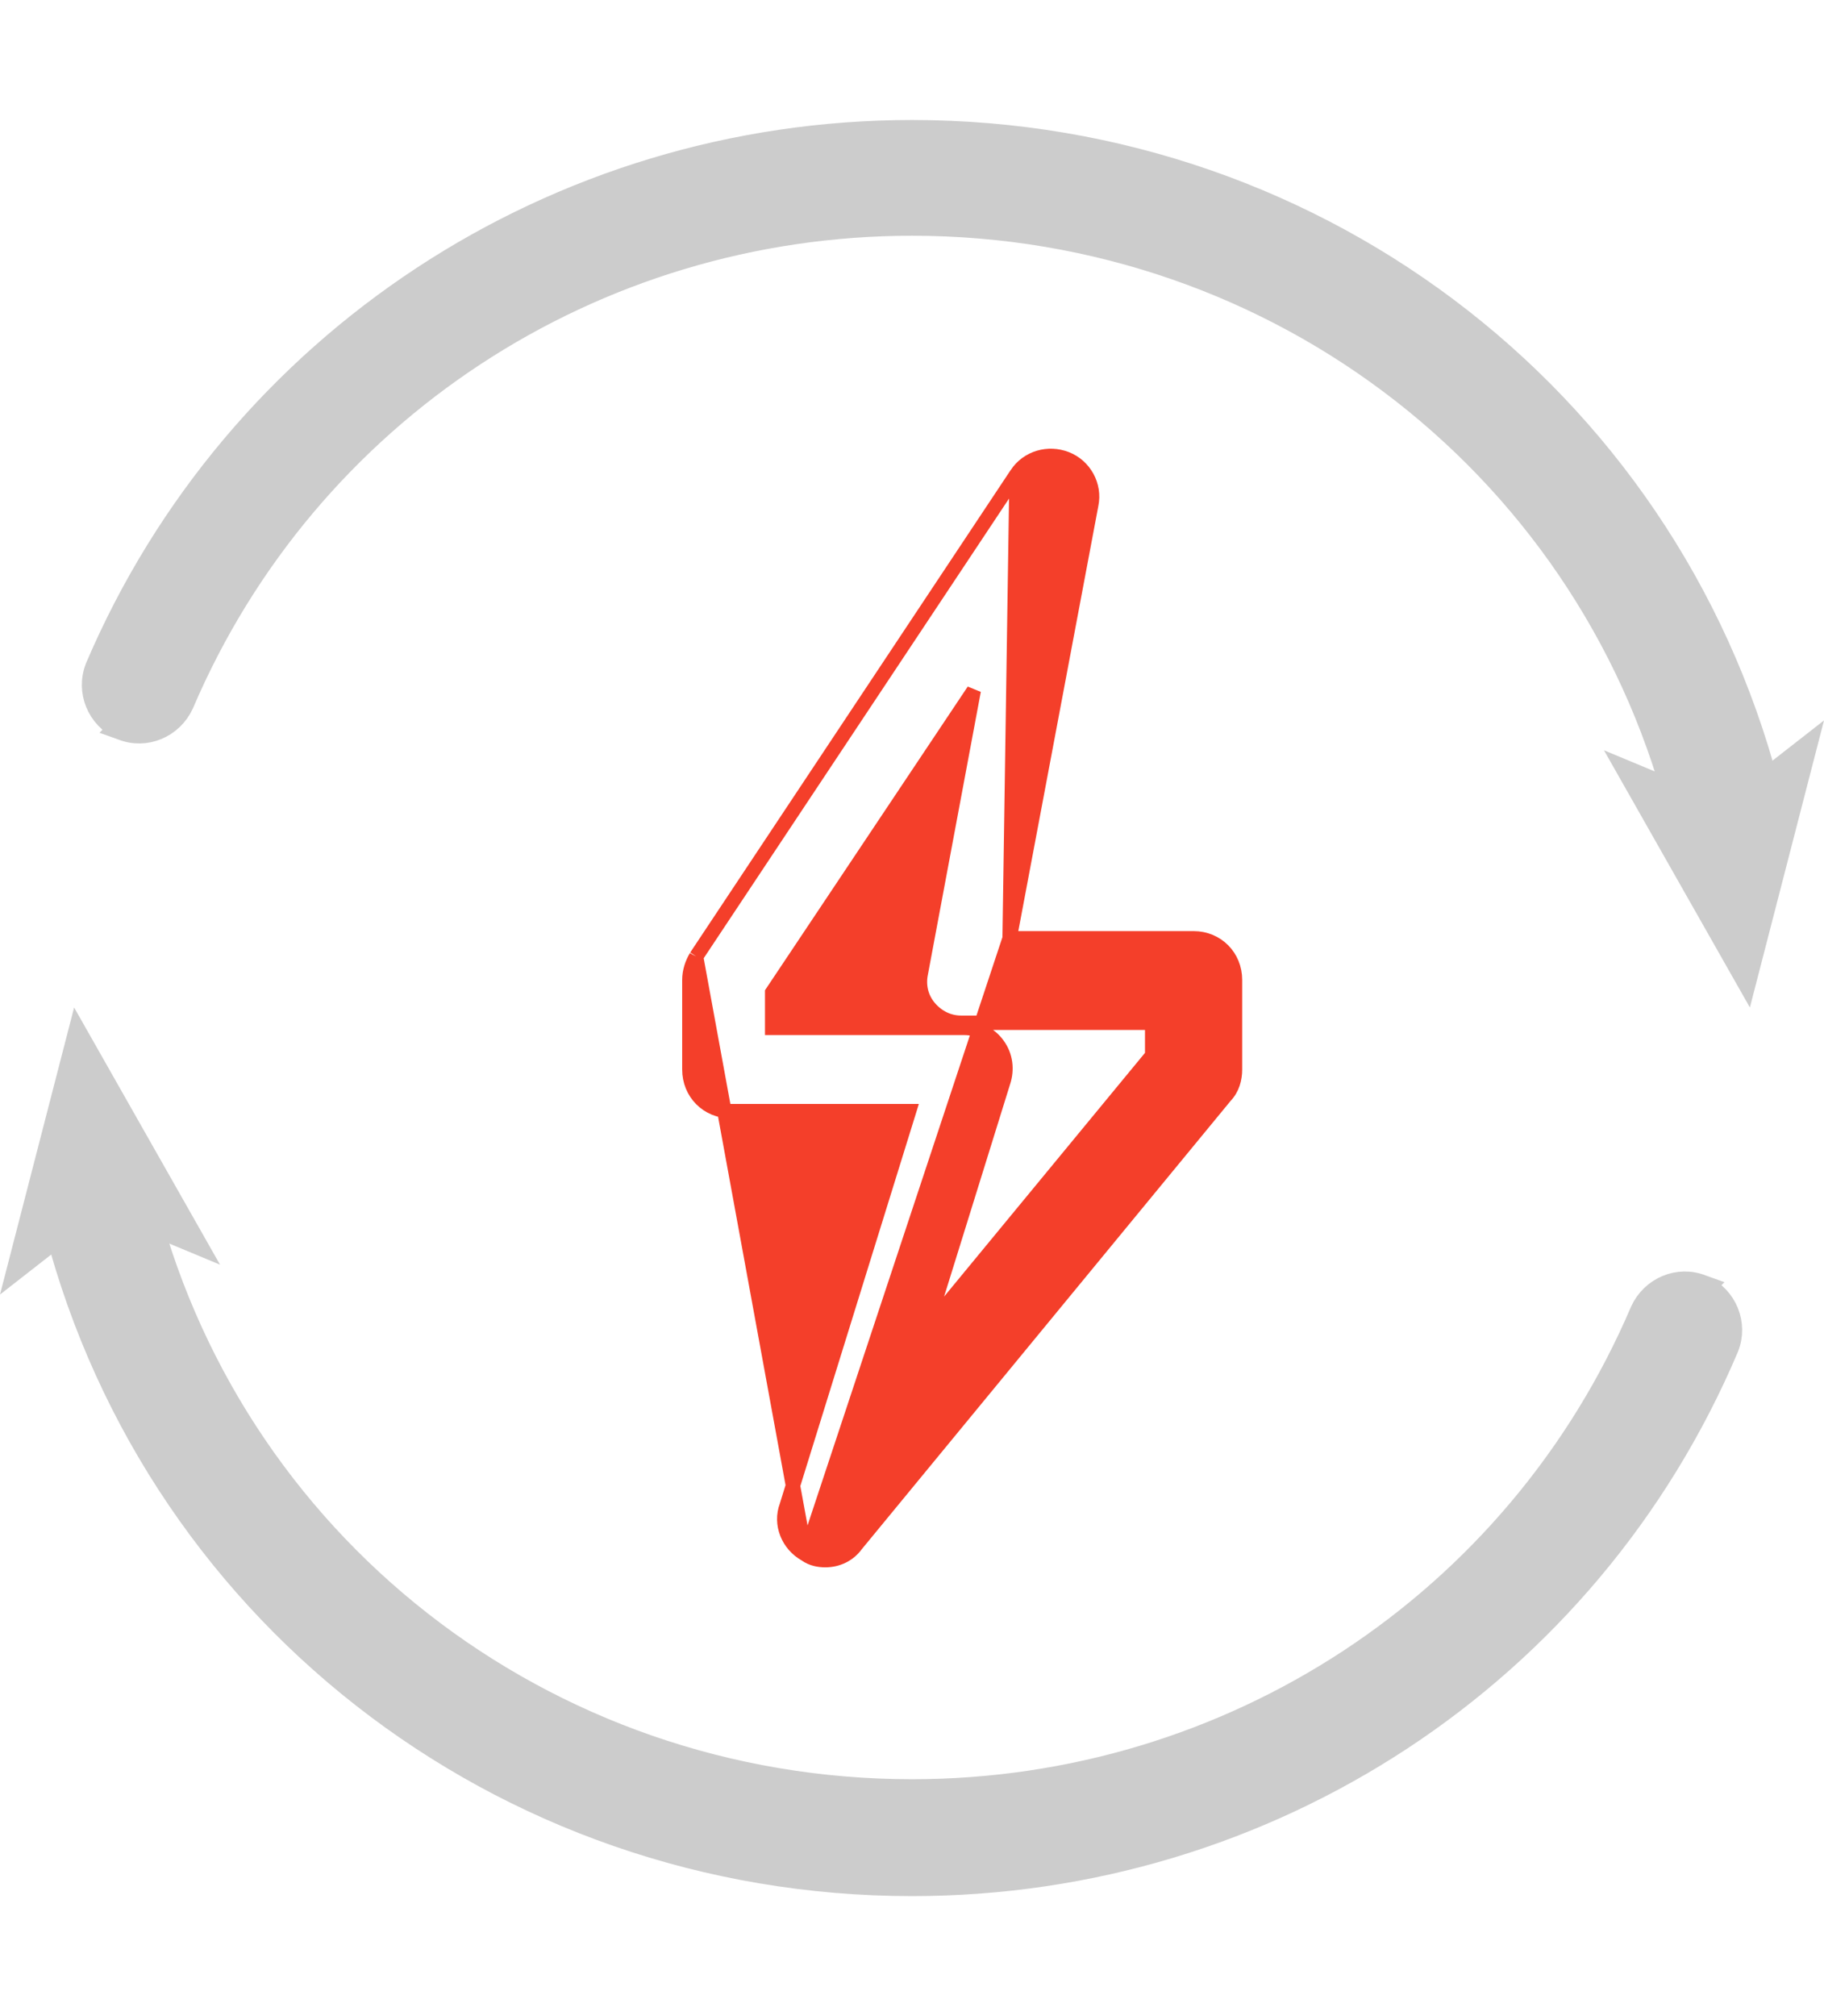 <svg width="38" height="42" viewBox="0 0 38 42" fill="none" xmlns="http://www.w3.org/2000/svg">
<g clip-path="url(#clip0_1255_43)">
<path d="M2.951 24.78L2.951 24.78L2.95 24.779C2.823 24.268 2.312 23.939 1.791 24.07C1.282 24.199 0.959 24.713 1.087 25.233C3.062 33.48 10.431 39.25 19 39.25C26.414 39.25 33.084 34.885 35.974 28.07L35.974 28.07L35.976 28.065C36.169 27.579 35.942 27.035 35.47 26.814L35.471 26.813L35.457 26.808C34.971 26.612 34.43 26.844 34.211 27.317L34.211 27.317L34.208 27.324C31.611 33.403 25.646 37.315 19 37.315C11.324 37.315 4.728 32.154 2.951 24.78Z" fill="#CCCCCC" stroke="#CCCCCC" stroke-width="0.5"/>
<path d="M1.544 20.988L4.584 26.346L2.114 25.318L0 26.968L1.544 20.988Z" fill="#CCCCCC"/>
<path d="M3.789 14.659L3.789 14.659L3.792 14.652C6.389 8.573 12.354 4.661 19 4.661C26.675 4.661 33.27 9.821 35.049 17.192C35.147 17.647 35.538 17.937 35.981 17.937C35.997 17.937 36.011 17.936 36.023 17.935C36.034 17.934 36.045 17.933 36.053 17.931L36.065 17.93L36.072 17.929L36.118 17.952L36.208 17.93C36.718 17.801 37.041 17.287 36.913 16.768C34.938 8.521 27.569 2.75 19 2.75C11.585 2.75 4.916 7.139 2.026 13.905L2.026 13.905L2.024 13.911C1.831 14.397 2.058 14.941 2.53 15.162L2.529 15.163L2.543 15.168C3.029 15.364 3.57 15.132 3.789 14.659Z" fill="#CCCCCC" stroke="#CCCCCC" stroke-width="0.5"/>
<path d="M36.456 20.988L33.416 15.63L35.886 16.659L38 15.008L36.456 20.988Z" fill="#CCCCCC"/>
<path d="M14.505 19.925L14.505 19.925L21.179 9.878L14.505 19.925ZM14.505 19.925L14.502 19.931M14.505 19.925L14.502 19.931M14.502 19.931C14.419 20.069 14.362 20.239 14.362 20.414V22.28C14.362 22.769 14.737 23.148 15.224 23.148H18.939L16.389 31.369C16.245 31.751 16.421 32.18 16.782 32.381M14.502 19.931L16.782 32.381M16.782 32.381C16.911 32.475 17.062 32.501 17.195 32.501C17.454 32.501 17.689 32.385 17.837 32.179L25.525 22.835C25.676 22.679 25.729 22.471 25.729 22.28V20.414C25.729 19.926 25.354 19.547 24.867 19.547H21.034M16.782 32.381L21.034 19.547M21.034 19.547L22.734 10.517C22.82 10.109 22.589 9.704 22.213 9.558C21.844 9.415 21.411 9.528 21.179 9.878L21.034 19.547ZM20.093 21.413H16.087V20.675L20.286 14.386L19.186 20.265C19.13 20.522 19.187 20.785 19.361 20.99C19.529 21.187 19.76 21.306 20.022 21.306H24.004V21.987L19.299 27.695L20.9 22.543C20.901 22.542 20.901 22.542 20.901 22.541C20.985 22.286 20.958 21.996 20.784 21.761C20.637 21.555 20.379 21.413 20.093 21.413Z" fill="#F43F2A" stroke="#F43F2A" stroke-width="0.3"/>
</g>
<defs>
<clipPath id="clip0_1255_43">
<rect width="38" height="42" fill="white"/>
</clipPath>
</defs>
</svg>
